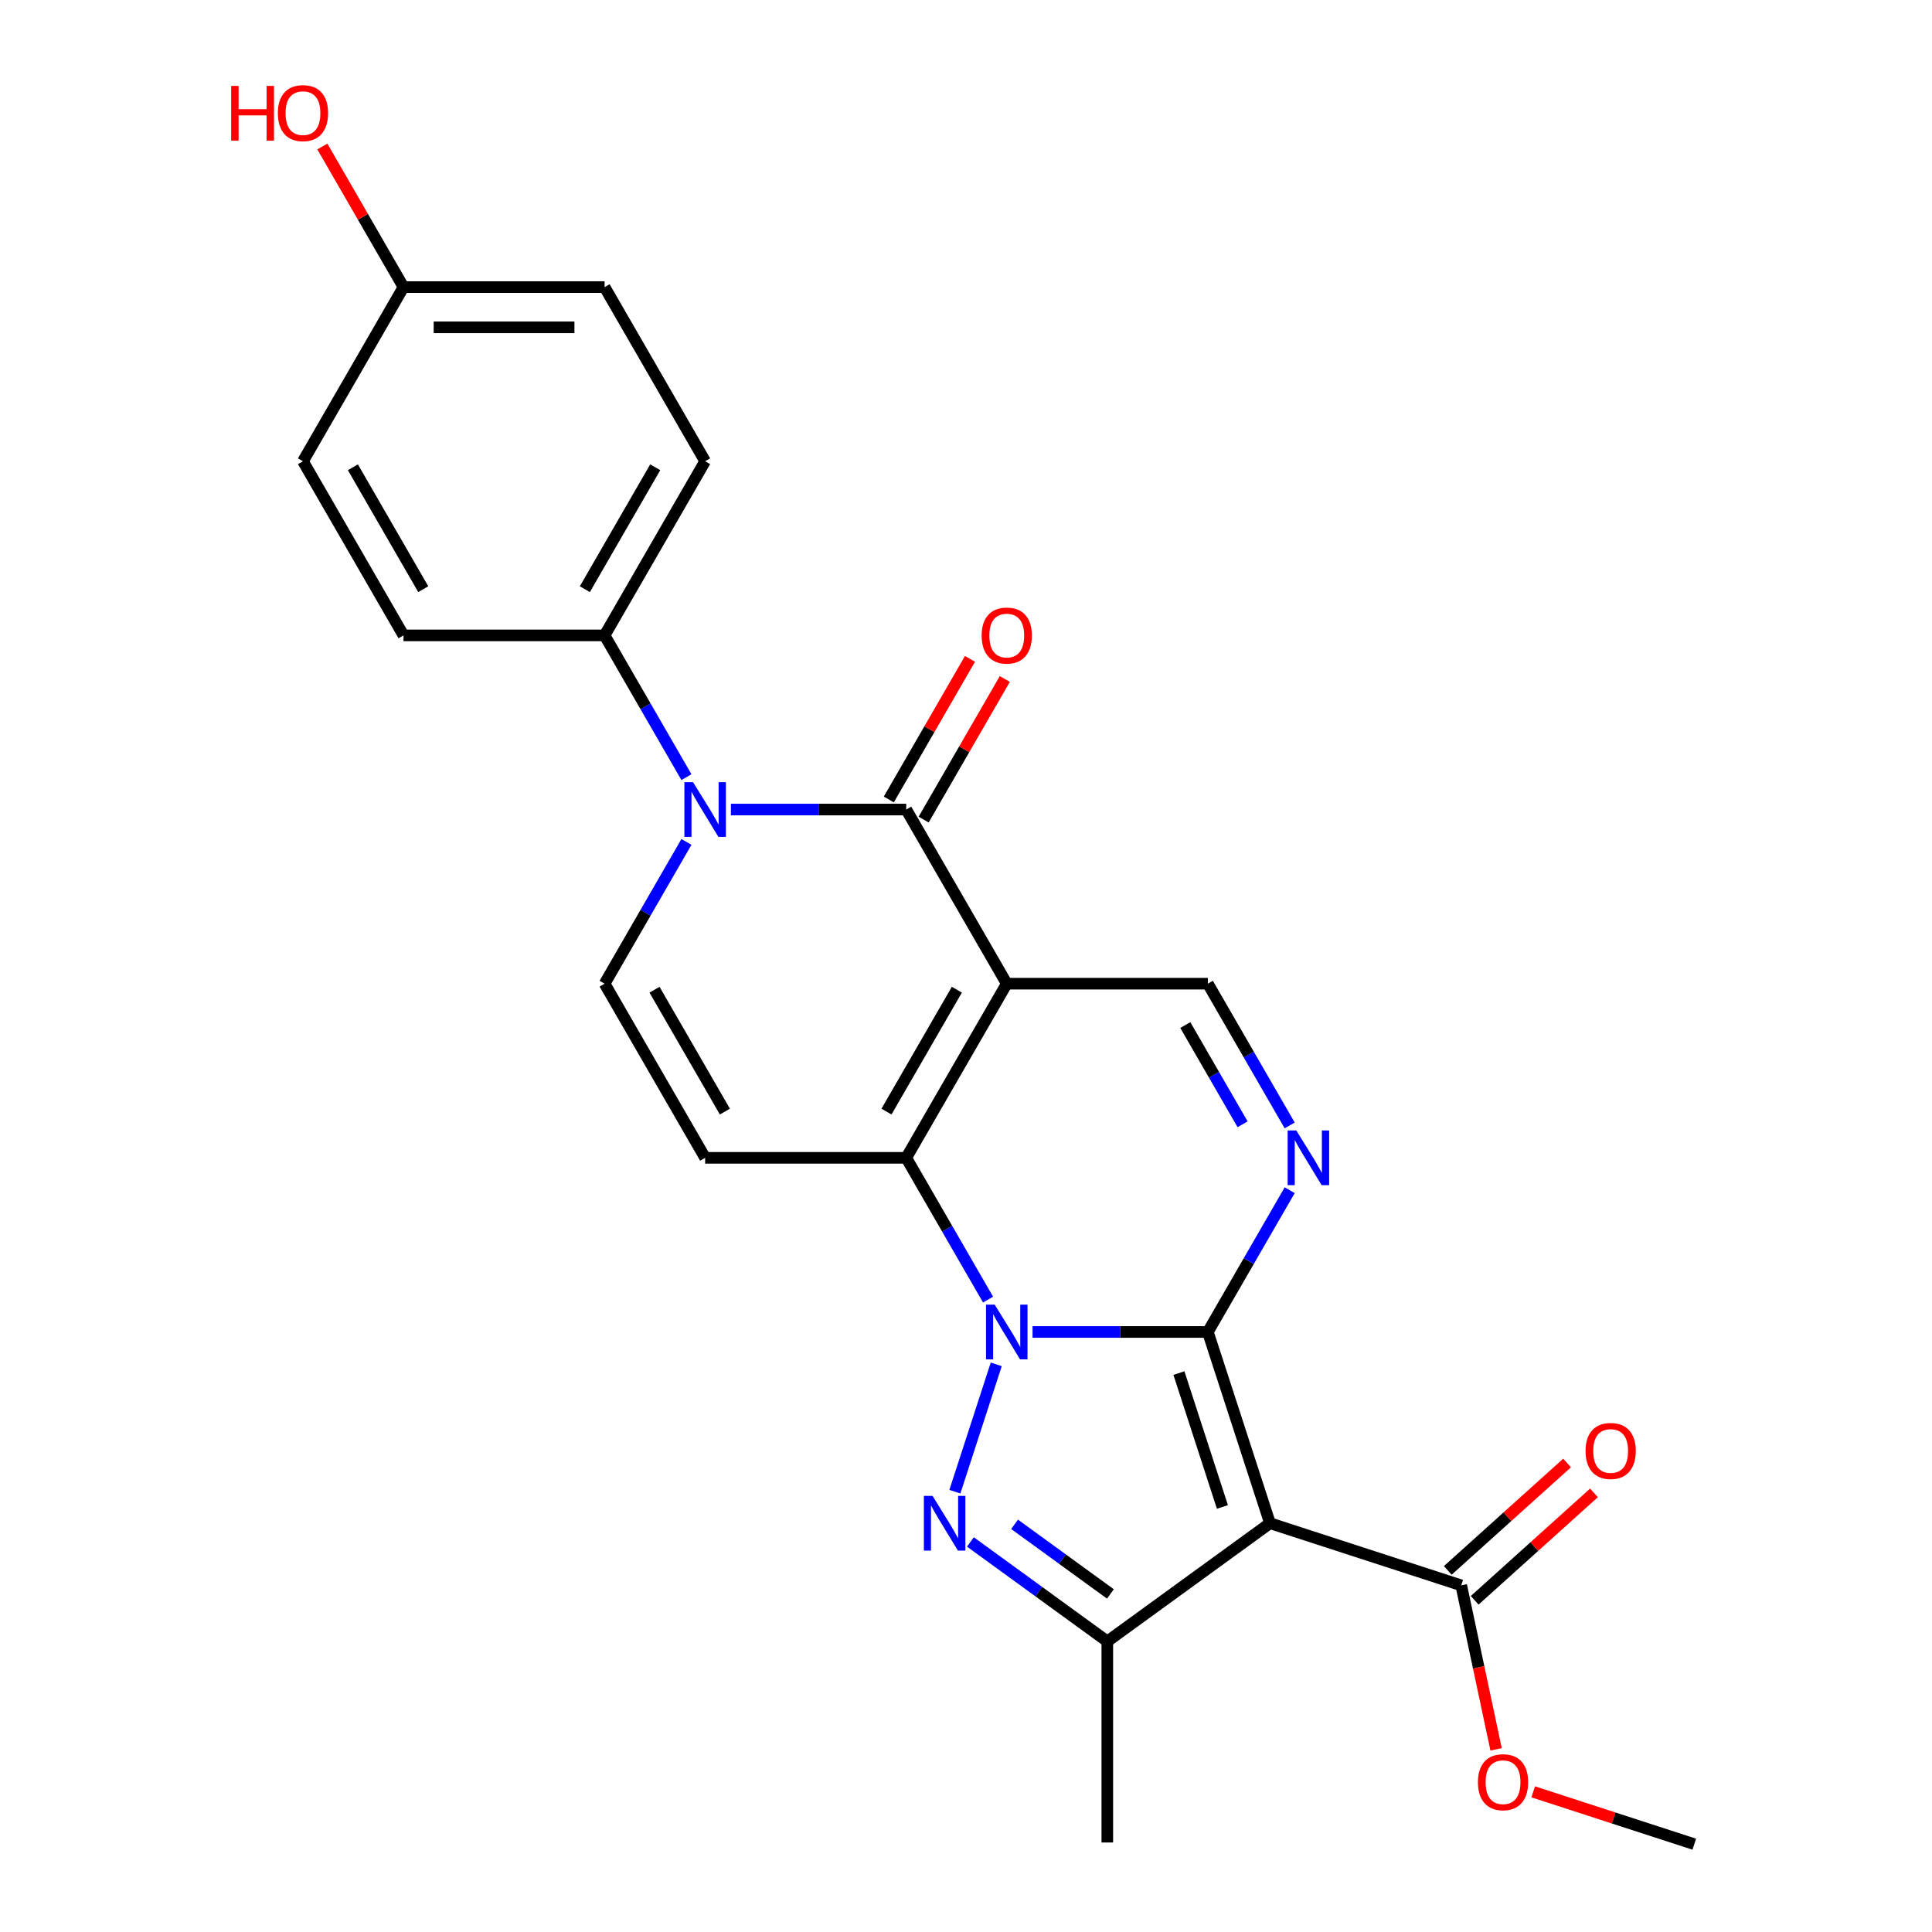 <?xml version='1.0' encoding='iso-8859-1'?>
<svg version='1.1' baseProfile='full'
              xmlns='http://www.w3.org/2000/svg'
                      xmlns:rdkit='http://www.rdkit.org/xml'
                      xmlns:xlink='http://www.w3.org/1999/xlink'
                  xml:space='preserve'
width='1000px' height='1000px' viewBox='0 0 1000 1000'>
<!-- END OF HEADER -->
<rect style='opacity:1.0;fill:#FFFFFF;stroke:none' width='1000' height='1000' x='0' y='0'> </rect>
<path class='bond-0' d='M 534.443,689.427 L 579.812,689.427' style='fill:none;fill-rule:evenodd;stroke:#0000FF;stroke-width:6px;stroke-linecap:butt;stroke-linejoin:miter;stroke-opacity:1' />
<path class='bond-0' d='M 579.812,689.427 L 625.181,689.427' style='fill:none;fill-rule:evenodd;stroke:#000000;stroke-width:6px;stroke-linecap:butt;stroke-linejoin:miter;stroke-opacity:1' />
<path class='bond-2' d='M 511.423,672.665 L 490.242,635.977' style='fill:none;fill-rule:evenodd;stroke:#0000FF;stroke-width:6px;stroke-linecap:butt;stroke-linejoin:miter;stroke-opacity:1' />
<path class='bond-2' d='M 490.242,635.977 L 469.06,599.29' style='fill:none;fill-rule:evenodd;stroke:#000000;stroke-width:6px;stroke-linecap:butt;stroke-linejoin:miter;stroke-opacity:1' />
<path class='bond-4' d='M 515.654,706.189 L 494.241,772.092' style='fill:none;fill-rule:evenodd;stroke:#0000FF;stroke-width:6px;stroke-linecap:butt;stroke-linejoin:miter;stroke-opacity:1' />
<path class='bond-3' d='M 625.181,689.427 L 657.344,788.414' style='fill:none;fill-rule:evenodd;stroke:#000000;stroke-width:6px;stroke-linecap:butt;stroke-linejoin:miter;stroke-opacity:1' />
<path class='bond-3' d='M 610.209,710.707 L 632.722,779.998' style='fill:none;fill-rule:evenodd;stroke:#000000;stroke-width:6px;stroke-linecap:butt;stroke-linejoin:miter;stroke-opacity:1' />
<path class='bond-6' d='M 625.181,689.427 L 646.363,652.739' style='fill:none;fill-rule:evenodd;stroke:#000000;stroke-width:6px;stroke-linecap:butt;stroke-linejoin:miter;stroke-opacity:1' />
<path class='bond-6' d='M 646.363,652.739 L 667.544,616.052' style='fill:none;fill-rule:evenodd;stroke:#0000FF;stroke-width:6px;stroke-linecap:butt;stroke-linejoin:miter;stroke-opacity:1' />
<path class='bond-1' d='M 521.101,509.153 L 469.06,599.29' style='fill:none;fill-rule:evenodd;stroke:#000000;stroke-width:6px;stroke-linecap:butt;stroke-linejoin:miter;stroke-opacity:1' />
<path class='bond-1' d='M 495.267,512.266 L 458.839,575.361' style='fill:none;fill-rule:evenodd;stroke:#000000;stroke-width:6px;stroke-linecap:butt;stroke-linejoin:miter;stroke-opacity:1' />
<path class='bond-5' d='M 521.101,509.153 L 469.06,419.017' style='fill:none;fill-rule:evenodd;stroke:#000000;stroke-width:6px;stroke-linecap:butt;stroke-linejoin:miter;stroke-opacity:1' />
<path class='bond-10' d='M 521.101,509.153 L 625.181,509.153' style='fill:none;fill-rule:evenodd;stroke:#000000;stroke-width:6px;stroke-linecap:butt;stroke-linejoin:miter;stroke-opacity:1' />
<path class='bond-9' d='M 469.06,599.29 L 364.979,599.29' style='fill:none;fill-rule:evenodd;stroke:#000000;stroke-width:6px;stroke-linecap:butt;stroke-linejoin:miter;stroke-opacity:1' />
<path class='bond-12' d='M 657.344,788.414 L 756.331,820.576' style='fill:none;fill-rule:evenodd;stroke:#000000;stroke-width:6px;stroke-linecap:butt;stroke-linejoin:miter;stroke-opacity:1' />
<path class='bond-25' d='M 657.344,788.414 L 573.141,849.591' style='fill:none;fill-rule:evenodd;stroke:#000000;stroke-width:6px;stroke-linecap:butt;stroke-linejoin:miter;stroke-opacity:1' />
<path class='bond-8' d='M 502.28,798.107 L 537.71,823.849' style='fill:none;fill-rule:evenodd;stroke:#0000FF;stroke-width:6px;stroke-linecap:butt;stroke-linejoin:miter;stroke-opacity:1' />
<path class='bond-8' d='M 537.71,823.849 L 573.141,849.591' style='fill:none;fill-rule:evenodd;stroke:#000000;stroke-width:6px;stroke-linecap:butt;stroke-linejoin:miter;stroke-opacity:1' />
<path class='bond-8' d='M 525.144,788.989 L 549.946,807.008' style='fill:none;fill-rule:evenodd;stroke:#0000FF;stroke-width:6px;stroke-linecap:butt;stroke-linejoin:miter;stroke-opacity:1' />
<path class='bond-8' d='M 549.946,807.008 L 574.747,825.028' style='fill:none;fill-rule:evenodd;stroke:#000000;stroke-width:6px;stroke-linecap:butt;stroke-linejoin:miter;stroke-opacity:1' />
<path class='bond-14' d='M 478.074,424.221 L 499.082,387.833' style='fill:none;fill-rule:evenodd;stroke:#000000;stroke-width:6px;stroke-linecap:butt;stroke-linejoin:miter;stroke-opacity:1' />
<path class='bond-14' d='M 499.082,387.833 L 520.09,351.446' style='fill:none;fill-rule:evenodd;stroke:#FF0000;stroke-width:6px;stroke-linecap:butt;stroke-linejoin:miter;stroke-opacity:1' />
<path class='bond-14' d='M 460.047,413.813 L 481.055,377.425' style='fill:none;fill-rule:evenodd;stroke:#000000;stroke-width:6px;stroke-linecap:butt;stroke-linejoin:miter;stroke-opacity:1' />
<path class='bond-14' d='M 481.055,377.425 L 502.063,341.038' style='fill:none;fill-rule:evenodd;stroke:#FF0000;stroke-width:6px;stroke-linecap:butt;stroke-linejoin:miter;stroke-opacity:1' />
<path class='bond-27' d='M 469.06,419.017 L 423.691,419.017' style='fill:none;fill-rule:evenodd;stroke:#000000;stroke-width:6px;stroke-linecap:butt;stroke-linejoin:miter;stroke-opacity:1' />
<path class='bond-27' d='M 423.691,419.017 L 378.321,419.017' style='fill:none;fill-rule:evenodd;stroke:#0000FF;stroke-width:6px;stroke-linecap:butt;stroke-linejoin:miter;stroke-opacity:1' />
<path class='bond-26' d='M 667.544,582.528 L 646.363,545.841' style='fill:none;fill-rule:evenodd;stroke:#0000FF;stroke-width:6px;stroke-linecap:butt;stroke-linejoin:miter;stroke-opacity:1' />
<path class='bond-26' d='M 646.363,545.841 L 625.181,509.153' style='fill:none;fill-rule:evenodd;stroke:#000000;stroke-width:6px;stroke-linecap:butt;stroke-linejoin:miter;stroke-opacity:1' />
<path class='bond-26' d='M 643.163,581.93 L 628.336,556.249' style='fill:none;fill-rule:evenodd;stroke:#0000FF;stroke-width:6px;stroke-linecap:butt;stroke-linejoin:miter;stroke-opacity:1' />
<path class='bond-26' d='M 628.336,556.249 L 613.509,530.568' style='fill:none;fill-rule:evenodd;stroke:#000000;stroke-width:6px;stroke-linecap:butt;stroke-linejoin:miter;stroke-opacity:1' />
<path class='bond-7' d='M 355.302,435.779 L 334.12,472.466' style='fill:none;fill-rule:evenodd;stroke:#0000FF;stroke-width:6px;stroke-linecap:butt;stroke-linejoin:miter;stroke-opacity:1' />
<path class='bond-7' d='M 334.12,472.466 L 312.939,509.153' style='fill:none;fill-rule:evenodd;stroke:#000000;stroke-width:6px;stroke-linecap:butt;stroke-linejoin:miter;stroke-opacity:1' />
<path class='bond-13' d='M 355.302,402.255 L 334.12,365.567' style='fill:none;fill-rule:evenodd;stroke:#0000FF;stroke-width:6px;stroke-linecap:butt;stroke-linejoin:miter;stroke-opacity:1' />
<path class='bond-13' d='M 334.12,365.567 L 312.939,328.88' style='fill:none;fill-rule:evenodd;stroke:#000000;stroke-width:6px;stroke-linecap:butt;stroke-linejoin:miter;stroke-opacity:1' />
<path class='bond-20' d='M 573.141,849.591 L 573.141,953.672' style='fill:none;fill-rule:evenodd;stroke:#000000;stroke-width:6px;stroke-linecap:butt;stroke-linejoin:miter;stroke-opacity:1' />
<path class='bond-11' d='M 364.979,599.29 L 312.939,509.153' style='fill:none;fill-rule:evenodd;stroke:#000000;stroke-width:6px;stroke-linecap:butt;stroke-linejoin:miter;stroke-opacity:1' />
<path class='bond-11' d='M 375.201,575.361 L 338.772,512.266' style='fill:none;fill-rule:evenodd;stroke:#000000;stroke-width:6px;stroke-linecap:butt;stroke-linejoin:miter;stroke-opacity:1' />
<path class='bond-15' d='M 763.295,828.311 L 794.168,800.513' style='fill:none;fill-rule:evenodd;stroke:#000000;stroke-width:6px;stroke-linecap:butt;stroke-linejoin:miter;stroke-opacity:1' />
<path class='bond-15' d='M 794.168,800.513 L 825.04,772.715' style='fill:none;fill-rule:evenodd;stroke:#FF0000;stroke-width:6px;stroke-linecap:butt;stroke-linejoin:miter;stroke-opacity:1' />
<path class='bond-15' d='M 749.367,812.842 L 780.239,785.044' style='fill:none;fill-rule:evenodd;stroke:#000000;stroke-width:6px;stroke-linecap:butt;stroke-linejoin:miter;stroke-opacity:1' />
<path class='bond-15' d='M 780.239,785.044 L 811.112,757.246' style='fill:none;fill-rule:evenodd;stroke:#FF0000;stroke-width:6px;stroke-linecap:butt;stroke-linejoin:miter;stroke-opacity:1' />
<path class='bond-18' d='M 756.331,820.576 L 765.352,863.018' style='fill:none;fill-rule:evenodd;stroke:#000000;stroke-width:6px;stroke-linecap:butt;stroke-linejoin:miter;stroke-opacity:1' />
<path class='bond-18' d='M 765.352,863.018 L 774.374,905.461' style='fill:none;fill-rule:evenodd;stroke:#FF0000;stroke-width:6px;stroke-linecap:butt;stroke-linejoin:miter;stroke-opacity:1' />
<path class='bond-16' d='M 312.939,328.88 L 364.979,238.743' style='fill:none;fill-rule:evenodd;stroke:#000000;stroke-width:6px;stroke-linecap:butt;stroke-linejoin:miter;stroke-opacity:1' />
<path class='bond-16' d='M 302.718,304.952 L 339.146,241.856' style='fill:none;fill-rule:evenodd;stroke:#000000;stroke-width:6px;stroke-linecap:butt;stroke-linejoin:miter;stroke-opacity:1' />
<path class='bond-17' d='M 312.939,328.88 L 208.858,328.88' style='fill:none;fill-rule:evenodd;stroke:#000000;stroke-width:6px;stroke-linecap:butt;stroke-linejoin:miter;stroke-opacity:1' />
<path class='bond-22' d='M 364.979,238.743 L 312.939,148.607' style='fill:none;fill-rule:evenodd;stroke:#000000;stroke-width:6px;stroke-linecap:butt;stroke-linejoin:miter;stroke-opacity:1' />
<path class='bond-21' d='M 208.858,328.88 L 156.818,238.743' style='fill:none;fill-rule:evenodd;stroke:#000000;stroke-width:6px;stroke-linecap:butt;stroke-linejoin:miter;stroke-opacity:1' />
<path class='bond-21' d='M 219.079,304.952 L 182.651,241.856' style='fill:none;fill-rule:evenodd;stroke:#000000;stroke-width:6px;stroke-linecap:butt;stroke-linejoin:miter;stroke-opacity:1' />
<path class='bond-24' d='M 793.573,927.452 L 835.265,940.999' style='fill:none;fill-rule:evenodd;stroke:#FF0000;stroke-width:6px;stroke-linecap:butt;stroke-linejoin:miter;stroke-opacity:1' />
<path class='bond-24' d='M 835.265,940.999 L 876.957,954.545' style='fill:none;fill-rule:evenodd;stroke:#000000;stroke-width:6px;stroke-linecap:butt;stroke-linejoin:miter;stroke-opacity:1' />
<path class='bond-19' d='M 208.858,148.607 L 156.818,238.743' style='fill:none;fill-rule:evenodd;stroke:#000000;stroke-width:6px;stroke-linecap:butt;stroke-linejoin:miter;stroke-opacity:1' />
<path class='bond-23' d='M 208.858,148.607 L 187.85,112.219' style='fill:none;fill-rule:evenodd;stroke:#000000;stroke-width:6px;stroke-linecap:butt;stroke-linejoin:miter;stroke-opacity:1' />
<path class='bond-23' d='M 187.85,112.219 L 166.842,75.832' style='fill:none;fill-rule:evenodd;stroke:#FF0000;stroke-width:6px;stroke-linecap:butt;stroke-linejoin:miter;stroke-opacity:1' />
<path class='bond-28' d='M 208.858,148.607 L 312.939,148.607' style='fill:none;fill-rule:evenodd;stroke:#000000;stroke-width:6px;stroke-linecap:butt;stroke-linejoin:miter;stroke-opacity:1' />
<path class='bond-28' d='M 224.47,169.423 L 297.327,169.423' style='fill:none;fill-rule:evenodd;stroke:#000000;stroke-width:6px;stroke-linecap:butt;stroke-linejoin:miter;stroke-opacity:1' />
<path  class='atom-0' d='M 514.841 675.267
L 524.121 690.267
Q 525.041 691.747, 526.521 694.427
Q 528.001 697.107, 528.081 697.267
L 528.081 675.267
L 531.841 675.267
L 531.841 703.587
L 527.961 703.587
L 518.001 687.187
Q 516.841 685.267, 515.601 683.067
Q 514.401 680.867, 514.041 680.187
L 514.041 703.587
L 510.361 703.587
L 510.361 675.267
L 514.841 675.267
' fill='#0000FF'/>
<path  class='atom-5' d='M 482.678 774.254
L 491.958 789.254
Q 492.878 790.734, 494.358 793.414
Q 495.838 796.094, 495.918 796.254
L 495.918 774.254
L 499.678 774.254
L 499.678 802.574
L 495.798 802.574
L 485.838 786.174
Q 484.678 784.254, 483.438 782.054
Q 482.238 779.854, 481.878 779.174
L 481.878 802.574
L 478.198 802.574
L 478.198 774.254
L 482.678 774.254
' fill='#0000FF'/>
<path  class='atom-7' d='M 670.962 585.13
L 680.242 600.13
Q 681.162 601.61, 682.642 604.29
Q 684.122 606.97, 684.202 607.13
L 684.202 585.13
L 687.962 585.13
L 687.962 613.45
L 684.082 613.45
L 674.122 597.05
Q 672.962 595.13, 671.722 592.93
Q 670.522 590.73, 670.162 590.05
L 670.162 613.45
L 666.482 613.45
L 666.482 585.13
L 670.962 585.13
' fill='#0000FF'/>
<path  class='atom-8' d='M 358.719 404.857
L 367.999 419.857
Q 368.919 421.337, 370.399 424.017
Q 371.879 426.697, 371.959 426.857
L 371.959 404.857
L 375.719 404.857
L 375.719 433.177
L 371.839 433.177
L 361.879 416.777
Q 360.719 414.857, 359.479 412.657
Q 358.279 410.457, 357.919 409.777
L 357.919 433.177
L 354.239 433.177
L 354.239 404.857
L 358.719 404.857
' fill='#0000FF'/>
<path  class='atom-15' d='M 508.101 328.96
Q 508.101 322.16, 511.461 318.36
Q 514.821 314.56, 521.101 314.56
Q 527.381 314.56, 530.741 318.36
Q 534.101 322.16, 534.101 328.96
Q 534.101 335.84, 530.701 339.76
Q 527.301 343.64, 521.101 343.64
Q 514.861 343.64, 511.461 339.76
Q 508.101 335.88, 508.101 328.96
M 521.101 340.44
Q 525.421 340.44, 527.741 337.56
Q 530.101 334.64, 530.101 328.96
Q 530.101 323.4, 527.741 320.6
Q 525.421 317.76, 521.101 317.76
Q 516.781 317.76, 514.421 320.56
Q 512.101 323.36, 512.101 328.96
Q 512.101 334.68, 514.421 337.56
Q 516.781 340.44, 521.101 340.44
' fill='#FF0000'/>
<path  class='atom-16' d='M 820.678 751.013
Q 820.678 744.213, 824.038 740.413
Q 827.398 736.613, 833.678 736.613
Q 839.958 736.613, 843.318 740.413
Q 846.678 744.213, 846.678 751.013
Q 846.678 757.893, 843.278 761.813
Q 839.878 765.693, 833.678 765.693
Q 827.438 765.693, 824.038 761.813
Q 820.678 757.933, 820.678 751.013
M 833.678 762.493
Q 837.998 762.493, 840.318 759.613
Q 842.678 756.693, 842.678 751.013
Q 842.678 745.453, 840.318 742.653
Q 837.998 739.813, 833.678 739.813
Q 829.358 739.813, 826.998 742.613
Q 824.678 745.413, 824.678 751.013
Q 824.678 756.733, 826.998 759.613
Q 829.358 762.493, 833.678 762.493
' fill='#FF0000'/>
<path  class='atom-19' d='M 764.971 922.463
Q 764.971 915.663, 768.331 911.863
Q 771.691 908.063, 777.971 908.063
Q 784.251 908.063, 787.611 911.863
Q 790.971 915.663, 790.971 922.463
Q 790.971 929.343, 787.571 933.263
Q 784.171 937.143, 777.971 937.143
Q 771.731 937.143, 768.331 933.263
Q 764.971 929.383, 764.971 922.463
M 777.971 933.943
Q 782.291 933.943, 784.611 931.063
Q 786.971 928.143, 786.971 922.463
Q 786.971 916.903, 784.611 914.103
Q 782.291 911.263, 777.971 911.263
Q 773.651 911.263, 771.291 914.063
Q 768.971 916.863, 768.971 922.463
Q 768.971 928.183, 771.291 931.063
Q 773.651 933.943, 777.971 933.943
' fill='#FF0000'/>
<path  class='atom-24' d='M 119.658 44.47
L 123.498 44.47
L 123.498 56.51
L 137.978 56.51
L 137.978 44.47
L 141.818 44.47
L 141.818 72.79
L 137.978 72.79
L 137.978 59.71
L 123.498 59.71
L 123.498 72.79
L 119.658 72.79
L 119.658 44.47
' fill='#FF0000'/>
<path  class='atom-24' d='M 143.818 58.55
Q 143.818 51.75, 147.178 47.95
Q 150.538 44.15, 156.818 44.15
Q 163.098 44.15, 166.458 47.95
Q 169.818 51.75, 169.818 58.55
Q 169.818 65.43, 166.418 69.35
Q 163.018 73.23, 156.818 73.23
Q 150.578 73.23, 147.178 69.35
Q 143.818 65.47, 143.818 58.55
M 156.818 70.03
Q 161.138 70.03, 163.458 67.15
Q 165.818 64.23, 165.818 58.55
Q 165.818 52.99, 163.458 50.19
Q 161.138 47.35, 156.818 47.35
Q 152.498 47.35, 150.138 50.15
Q 147.818 52.95, 147.818 58.55
Q 147.818 64.27, 150.138 67.15
Q 152.498 70.03, 156.818 70.03
' fill='#FF0000'/>
</svg>
